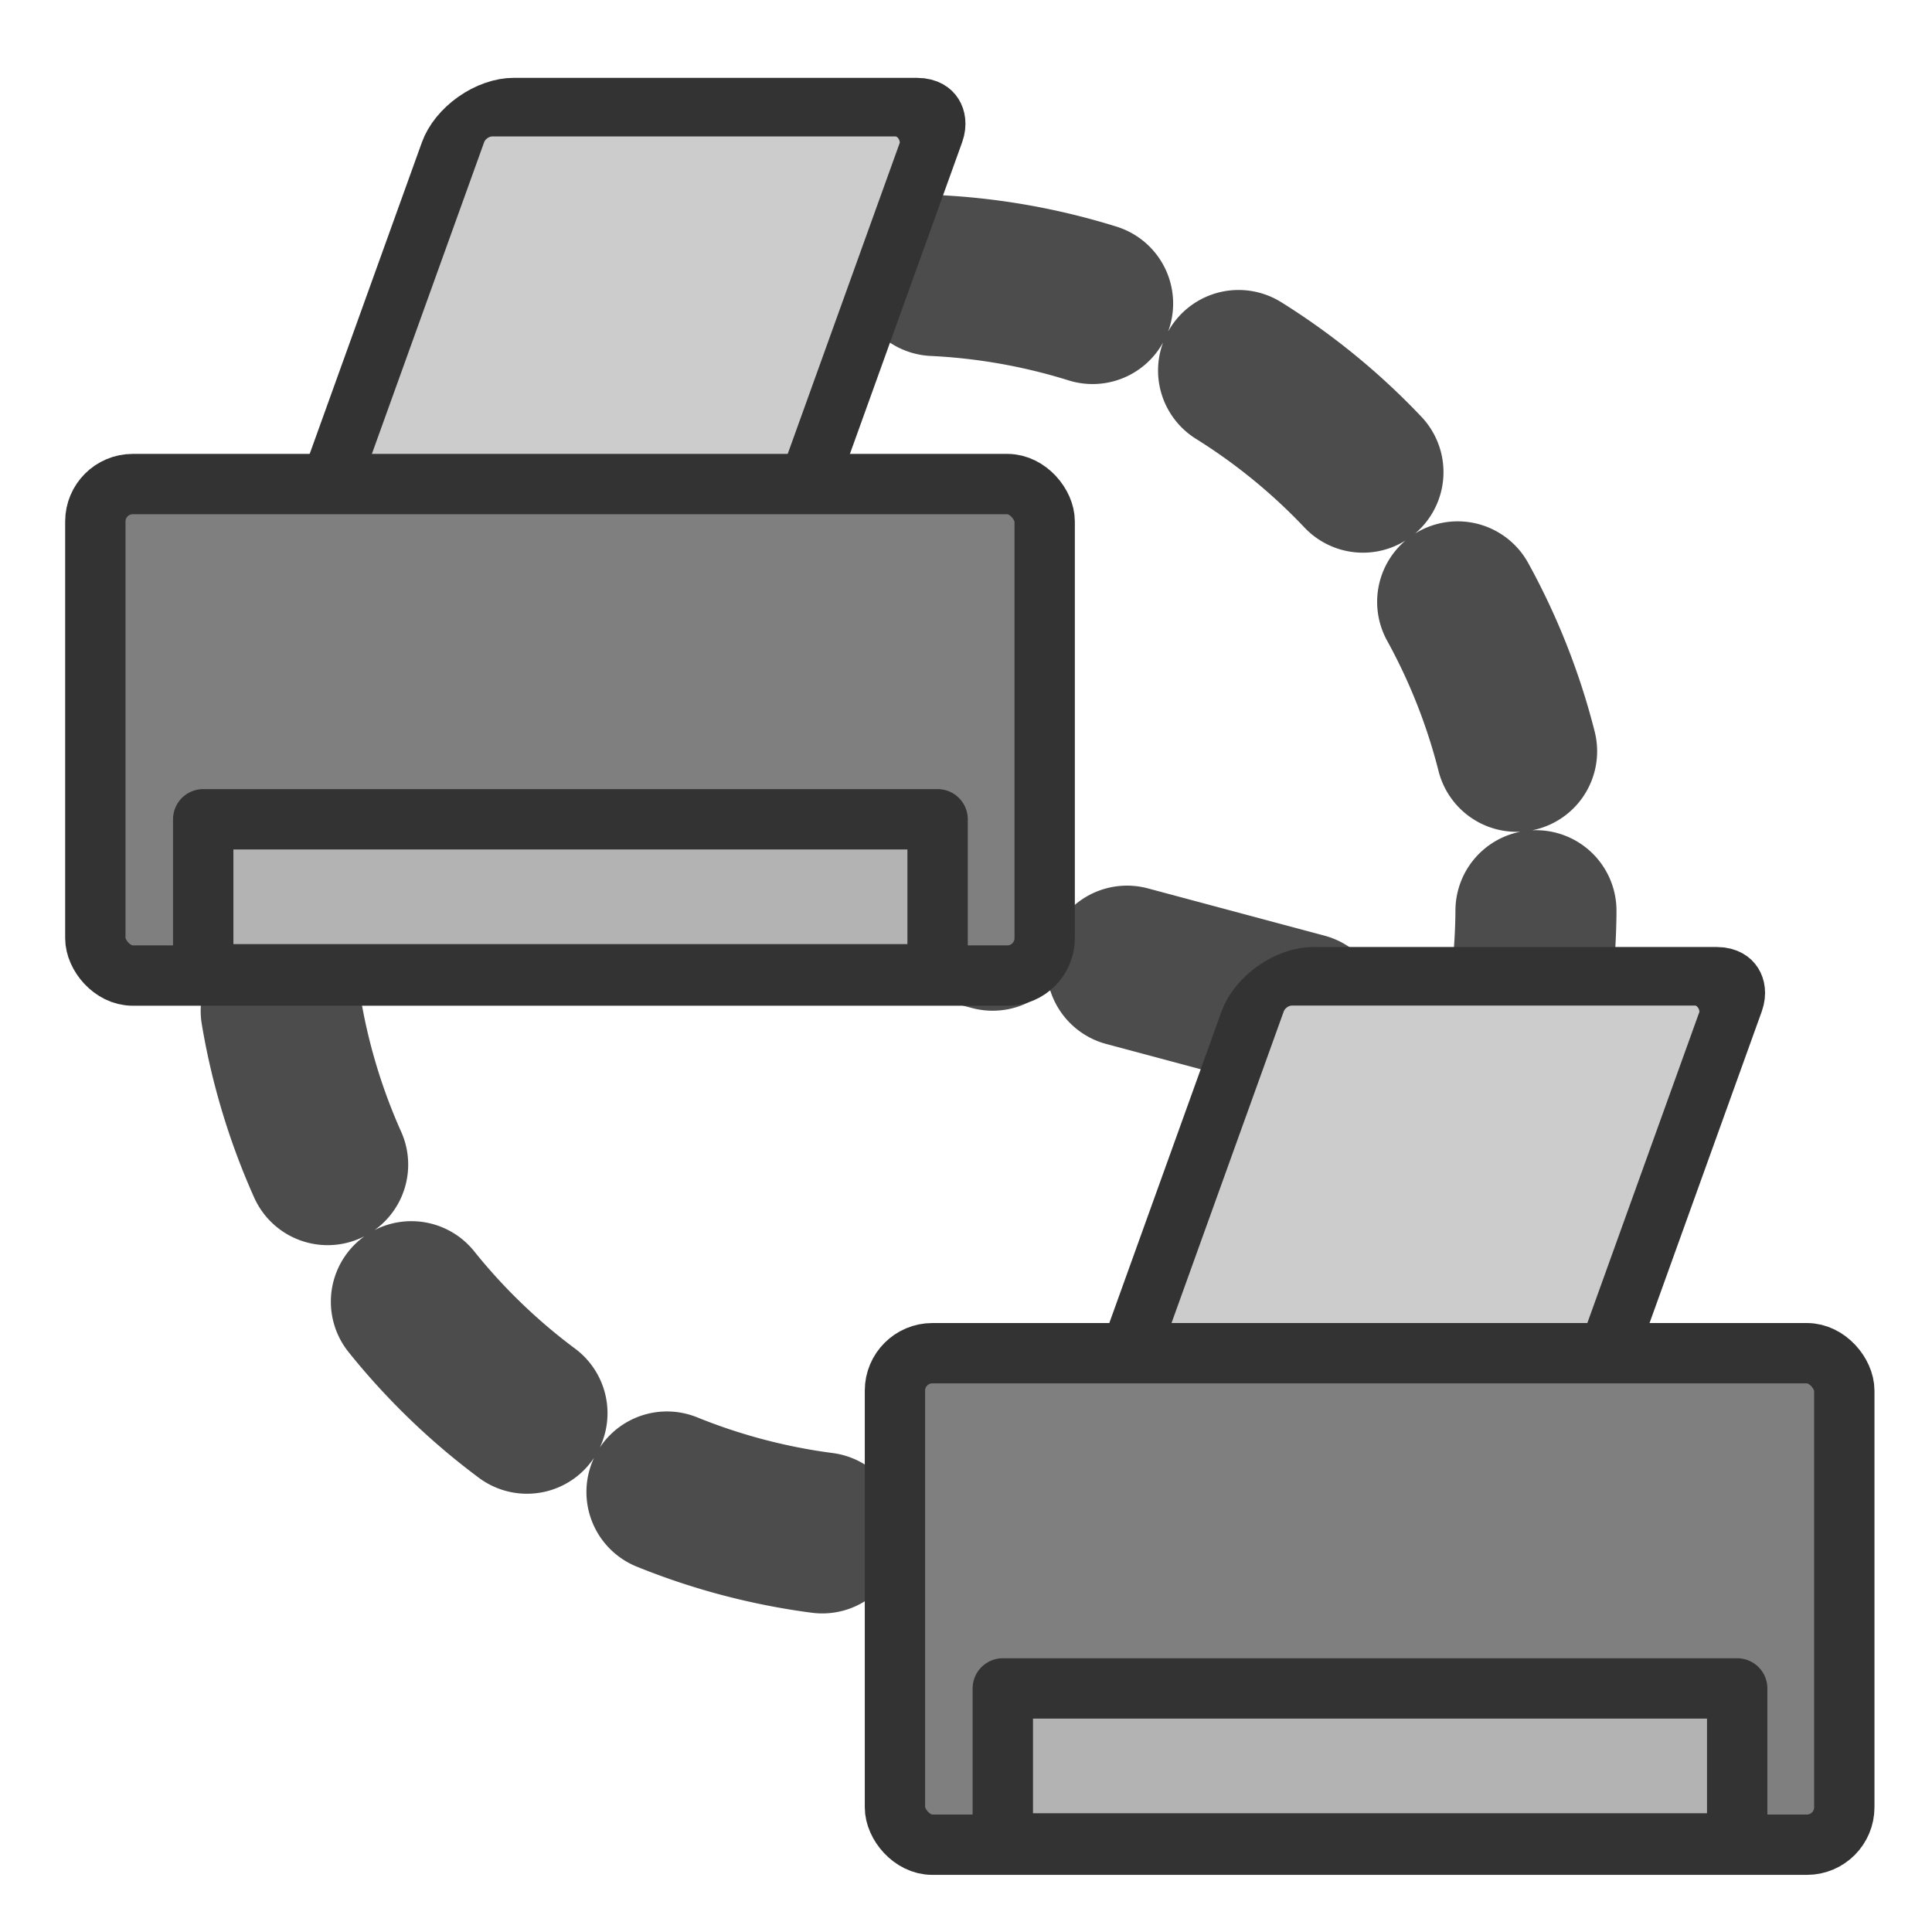 <?xml version="1.0" encoding="UTF-8" standalone="no"?>
<!DOCTYPE svg PUBLIC "-//W3C//DTD SVG 20010904//EN"
"http://www.w3.org/TR/2001/REC-SVG-20010904/DTD/svg10.dtd">
<!-- Created with Inkscape (http://www.inkscape.org/) --><svg height="60" id="svg1" inkscape:version="0.38.1" sodipodi:docbase="/home/danny/flat/scalable/devices" sodipodi:docname="print_class.svg" sodipodi:version="0.32" version="1.0" width="60" x="0" xmlns="http://www.w3.org/2000/svg" xmlns:inkscape="http://www.inkscape.org/namespaces/inkscape" xmlns:sodipodi="http://sodipodi.sourceforge.net/DTD/sodipodi-0.dtd" xmlns:xlink="http://www.w3.org/1999/xlink" y="0">
  <sodipodi:namedview bordercolor="#666666" borderopacity="1.0" id="base" inkscape:cx="37.697540" inkscape:cy="17.844237" inkscape:pageopacity="0.0" inkscape:pageshadow="2" inkscape:window-height="685" inkscape:window-width="1016" inkscape:window-x="0" inkscape:window-y="0" inkscape:zoom="6.9465337" pagecolor="#ffffff"/>
  <defs id="defs3">
    <linearGradient id="linearGradient772">
      <stop id="stop773" offset="0" style="stop-color:#000;stop-opacity:1;"/>
      <stop id="stop774" offset="1" style="stop-color:#fff;stop-opacity:1;"/>
    </linearGradient>
    <linearGradient id="linearGradient775" xlink:href="#linearGradient772"/>
  </defs>
  <path d="M 51.824 28.779 A 21.683 21.683 0 1 0 8.457,28.779 A 21.683 21.683 0 1 0 51.824 28.779 L 30.141 28.779 z" id="path1130" sodipodi:cx="30.14093208" sodipodi:cy="28.77939224" sodipodi:rx="21.68347549" sodipodi:ry="21.68347549" sodipodi:stroke-cmyk="(0.0000000 0.0000000 0.0000000 0.69999999)" sodipodi:type="arc" style="font-size:12;fill:none;fill-opacity:0.75;fill-rule:evenodd;stroke:#4c4c4c;stroke-width:5.528;stroke-dasharray:5.528,5.528;stroke-dashoffset:0;stroke-linecap:round;stroke-linejoin:round;stroke-opacity:1;" transform="matrix(0.874,0.234,-0.234,0.874,8.474,-4.053)"/>
  <rect height="23.338" id="rect765" rx="2" style="font-size:12;fill:#cccccc;fill-rule:evenodd;stroke:#333333;stroke-width:3.325;stroke-dasharray:none;stroke-linejoin:round;" transform="matrix(0.581,0,-0.197,0.547,0.403,-0.7)" width="25.552" x="26.694" y="7.362"/>
  <rect height="26.272" id="rect764" rx="2" sodipodi:fill-cmyk="(0 0 0 0.5)" style="font-size:12;fill:#7f7f7f;fill-rule:evenodd;stroke:#333333;stroke-width:3.225;stroke-dasharray:none;stroke-linejoin:round;" transform="matrix(0.581,0,0,0.581,0.403,-0.7)" width="50.745" x="4.402" y="27.079"/>
  <rect height="4.813" id="rect766" style="font-size:12;fill:#b3b3b3;fill-rule:evenodd;stroke:#333333;stroke-width:1.875;stroke-linecap:round;stroke-linejoin:round;stroke-dasharray:none;" width="22.807" x="6.311" y="25.444"/>
  <rect height="23.338" id="rect1127" rx="2" style="font-size:12;fill:#cccccc;fill-rule:evenodd;stroke:#333333;stroke-width:3.325;stroke-dasharray:none;stroke-linejoin:round;" transform="matrix(0.581,0,-0.197,0.547,25.236,26.292)" width="25.552" x="26.694" y="7.362"/>
  <rect height="26.272" id="rect1128" rx="2" sodipodi:fill-cmyk="(0 0 0 0.5)" style="font-size:12;fill:#7f7f7f;fill-rule:evenodd;stroke:#333333;stroke-width:3.225;stroke-dasharray:none;stroke-linejoin:round;" transform="matrix(0.581,0,0,0.581,25.236,26.292)" width="50.745" x="4.402" y="27.079"/>
  <rect height="4.813" id="rect1129" style="font-size:12;fill:#b3b3b3;fill-rule:evenodd;stroke:#333333;stroke-width:1.875;stroke-linecap:round;stroke-linejoin:round;" width="22.807" x="31.143" y="52.436"/>
</svg>
